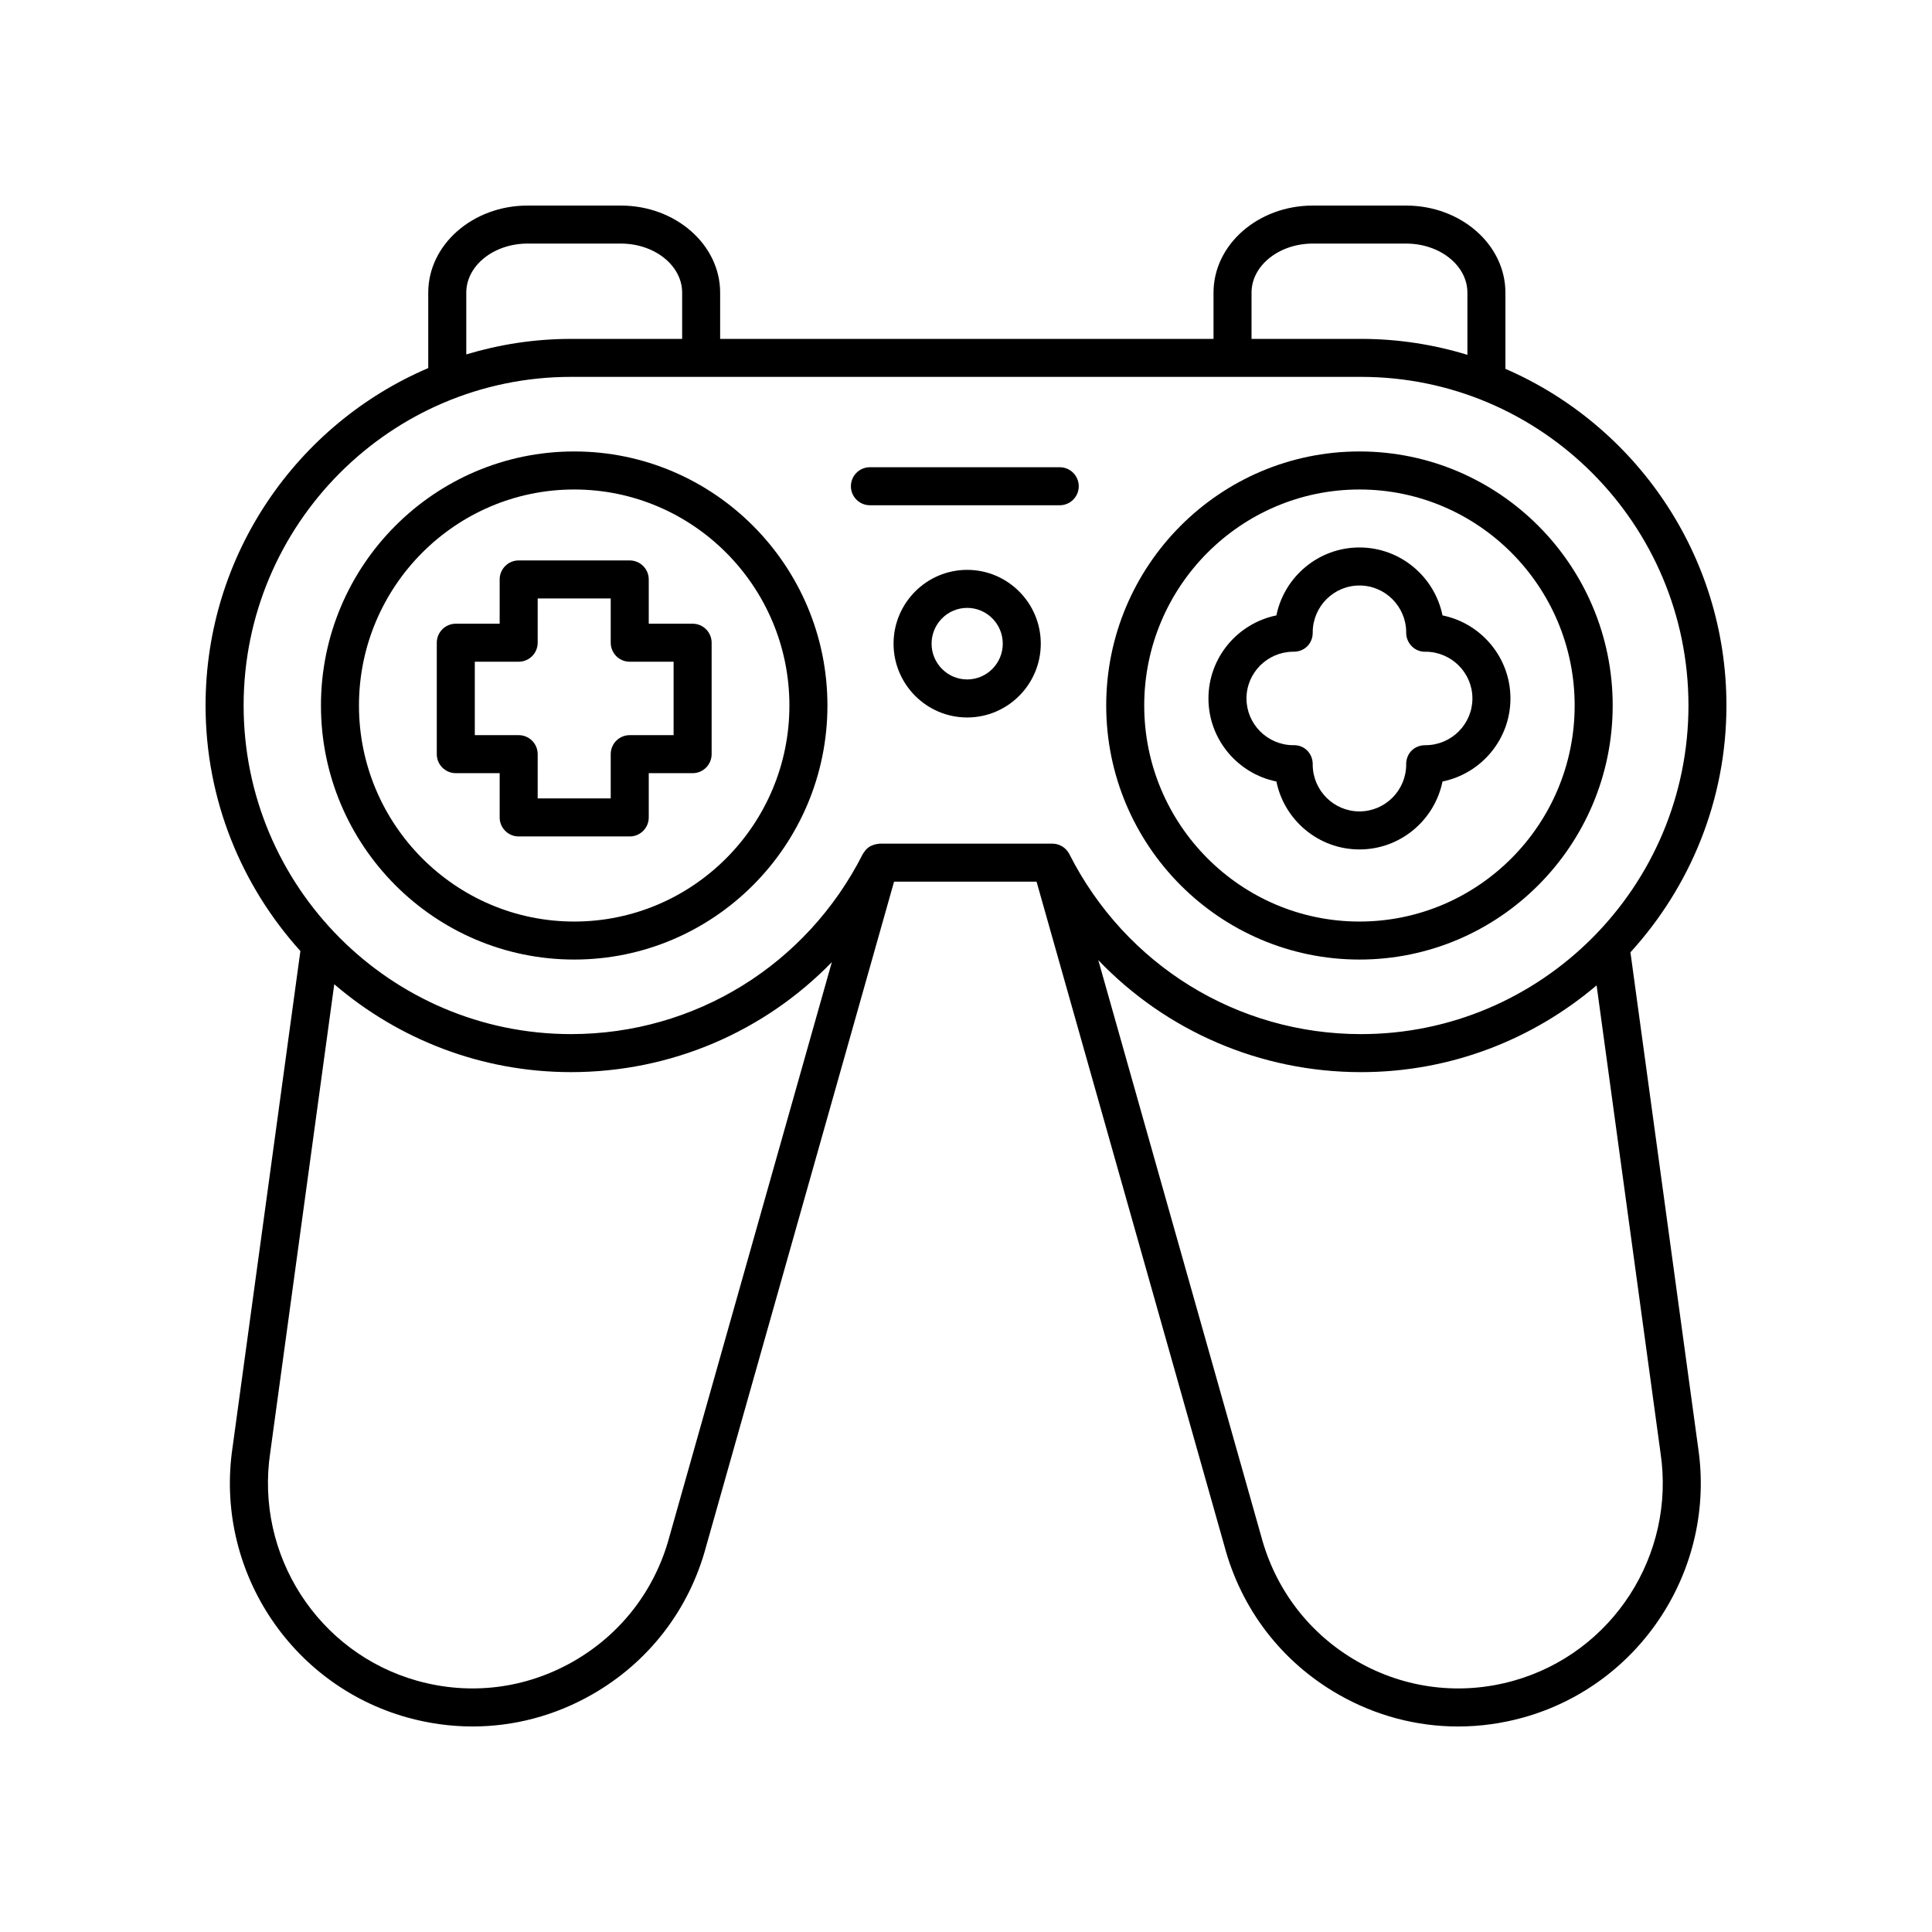 <?xml version="1.0" encoding="UTF-8"?>
<!-- Uploaded to: SVG Repo, www.svgrepo.com, Generator: SVG Repo Mixer Tools -->
<svg fill="#000000" width="800px" height="800px" version="1.1" viewBox="144 144 512 512" xmlns="http://www.w3.org/2000/svg">
 <g>
  <path d="m542.95 241.75v-20.195c0-12.727-11.809-23.078-26.32-23.078h-24.715c-14.516 0-26.32 10.355-26.32 23.078v12.254h-130.75v-12.254c0-12.727-11.809-23.078-26.316-23.078h-24.719c-14.516 0-26.32 10.355-26.32 23.078v19.988c-34.656 14.809-59.012 49.316-59.012 89.426 0 25.039 9.57 47.82 25.129 65.066l-17.969 131.48c-4.809 32.086 15.055 62.867 46.203 71.609 5.75 1.609 11.59 2.41 17.391 2.41 10.977 0 21.82-2.852 31.625-8.445 15.059-8.586 25.816-22.562 30.273-39.273l49.805-176.16h37.766l49.793 176.09c4.473 16.781 15.227 30.754 30.281 39.344 9.809 5.598 20.652 8.449 31.629 8.449 5.805 0 11.652-0.797 17.398-2.41 31.145-8.738 51.004-39.523 46.215-71.543l-17.934-131.21c15.742-17.285 25.441-40.207 25.441-65.414 0-39.938-24.164-74.301-58.578-89.219zm-67.281-20.195c0-7.172 7.285-13.004 16.246-13.004h24.715c8.961 0 16.246 5.832 16.246 13.004v16.48c-8.926-2.731-18.383-4.227-28.188-4.227h-29.02zm-208.1 0c0-7.172 7.285-13.004 16.246-13.004h24.719c8.953 0 16.242 5.832 16.242 13.004v12.254h-29.453c-9.648 0-18.953 1.465-27.754 4.113zm53.855 329.59c-3.777 14.16-12.852 25.949-25.551 33.191-12.645 7.203-27.305 9.012-41.305 5.086-26.273-7.371-43.02-33.34-38.953-60.477l16.965-124.11c16.918 14.488 38.809 23.289 62.742 23.289 26.543 0 51.219-10.734 69.125-29.152zm223.66 38.277c-13.996 3.93-28.676 2.121-41.309-5.09-12.699-7.242-21.766-19.027-25.562-33.258l-43.156-152.63c17.945 18.742 42.84 29.684 69.637 29.684 23.777 0 45.551-8.68 62.422-22.996l16.934 123.88c4.051 27.07-12.695 53.043-38.965 60.41zm-40.391-171.37c-32.781 0-62.41-18.281-77.312-47.715-0.859-1.695-2.598-2.762-4.496-2.762h-45.746c-0.137 0-0.262 0.043-0.395 0.055-0.168 0.012-0.328 0.039-0.492 0.07-0.465 0.086-0.906 0.227-1.328 0.434-0.105 0.051-0.215 0.078-0.312 0.137-0.488 0.285-0.918 0.656-1.289 1.09-0.094 0.109-0.164 0.234-0.246 0.355-0.145 0.203-0.316 0.391-0.43 0.617-14.902 29.43-44.531 47.715-77.312 47.715-47.852 0.004-86.773-39.066-86.773-87.086s38.922-87.086 86.766-87.086h209.37c47.84 0.004 86.762 39.07 86.762 87.086 0 48.02-38.922 87.09-86.762 87.09z"/>
  <path d="m296.17 263.64c-37.008 0-67.113 30.203-67.113 67.324 0 37.125 30.105 67.328 67.113 67.328 37.004 0 67.109-30.203 67.109-67.328 0-37.121-30.105-67.324-67.109-67.324zm0 124.58c-31.449 0-57.039-25.684-57.039-57.25s25.59-57.25 57.039-57.25 57.031 25.684 57.031 57.25-25.582 57.25-57.031 57.25z"/>
  <path d="m504.27 263.64c-37.008 0-67.113 30.203-67.113 67.324 0 37.125 30.105 67.328 67.113 67.328 37.004 0 67.109-30.203 67.109-67.328 0-37.121-30.105-67.324-67.109-67.324zm0 124.58c-31.449 0-57.039-25.684-57.039-57.25s25.59-57.25 57.039-57.25 57.031 25.684 57.031 57.25-25.582 57.25-57.031 57.25z"/>
  <path d="m400.31 295.02c-10.754 0-19.508 8.773-19.508 19.559 0 10.785 8.754 19.559 19.508 19.559s19.508-8.773 19.508-19.559c0-10.785-8.75-19.559-19.508-19.559zm0 29.039c-5.199 0-9.43-4.254-9.43-9.48 0-5.231 4.231-9.484 9.43-9.484s9.434 4.254 9.434 9.484c0 5.227-4.231 9.48-9.434 9.48z"/>
  <path d="m526.28 307.09c-2.098-10.262-11.168-18.004-22.012-18.004s-19.918 7.742-22.012 18.004c-10.258 2.09-18.004 11.164-18.004 22.008s7.742 19.918 18.004 22.008c2.098 10.262 11.168 18.004 22.012 18.004s19.918-7.742 22.012-18.004c10.258-2.094 18.004-11.164 18.004-22.008-0.004-10.844-7.746-19.918-18.004-22.008zm-4.352 34.395c-3.125-0.09-5.277 2.172-5.277 5.031 0 0.062 0 0.129 0.004 0.199-0.07 6.805-5.598 12.316-12.387 12.316-6.789 0-12.32-5.512-12.387-12.316 0.004-0.07 0.004-0.137 0.004-0.199 0-2.859-2.238-5.203-5.277-5.031-6.785-0.094-12.277-5.613-12.277-12.387 0-6.789 5.516-12.316 12.316-12.387 3.055 0.094 5.238-2.188 5.238-5.031 0-0.062 0-0.129-0.004-0.195 0.07-6.809 5.598-12.32 12.387-12.32 6.789 0 12.32 5.516 12.387 12.32-0.004 0.066-0.004 0.133-0.004 0.195 0 2.848 2.387 5.211 5.234 5.031 6.805 0.074 12.32 5.602 12.32 12.387 0 6.773-5.492 12.293-12.277 12.387z"/>
  <path d="m424.84 267.82h-50.301c-2.785 0-5.039 2.254-5.039 5.039 0 2.781 2.254 5.039 5.039 5.039h50.301c2.785 0 5.039-2.254 5.039-5.039-0.004-2.785-2.254-5.039-5.039-5.039z"/>
  <path d="m327.55 309.29h-11.625v-11.73c0-2.781-2.254-5.039-5.039-5.039h-29.43c-2.785 0-5.039 2.254-5.039 5.039v11.73h-11.625c-2.785 0-5.039 2.254-5.039 5.039v29.531c0 2.781 2.254 5.039 5.039 5.039h11.625v11.73c0 2.781 2.254 5.039 5.039 5.039h29.43c2.785 0 5.039-2.254 5.039-5.039v-11.73h11.625c2.785 0 5.039-2.254 5.039-5.039v-29.531c0-2.785-2.254-5.039-5.039-5.039zm-5.039 29.531h-11.625c-2.785 0-5.039 2.254-5.039 5.039v11.73h-19.355v-11.73c0-2.781-2.254-5.039-5.039-5.039h-11.625v-19.457h11.625c2.785 0 5.039-2.254 5.039-5.039v-11.73h19.355v11.73c0 2.781 2.254 5.039 5.039 5.039h11.625z"/>
 </g>
</svg>